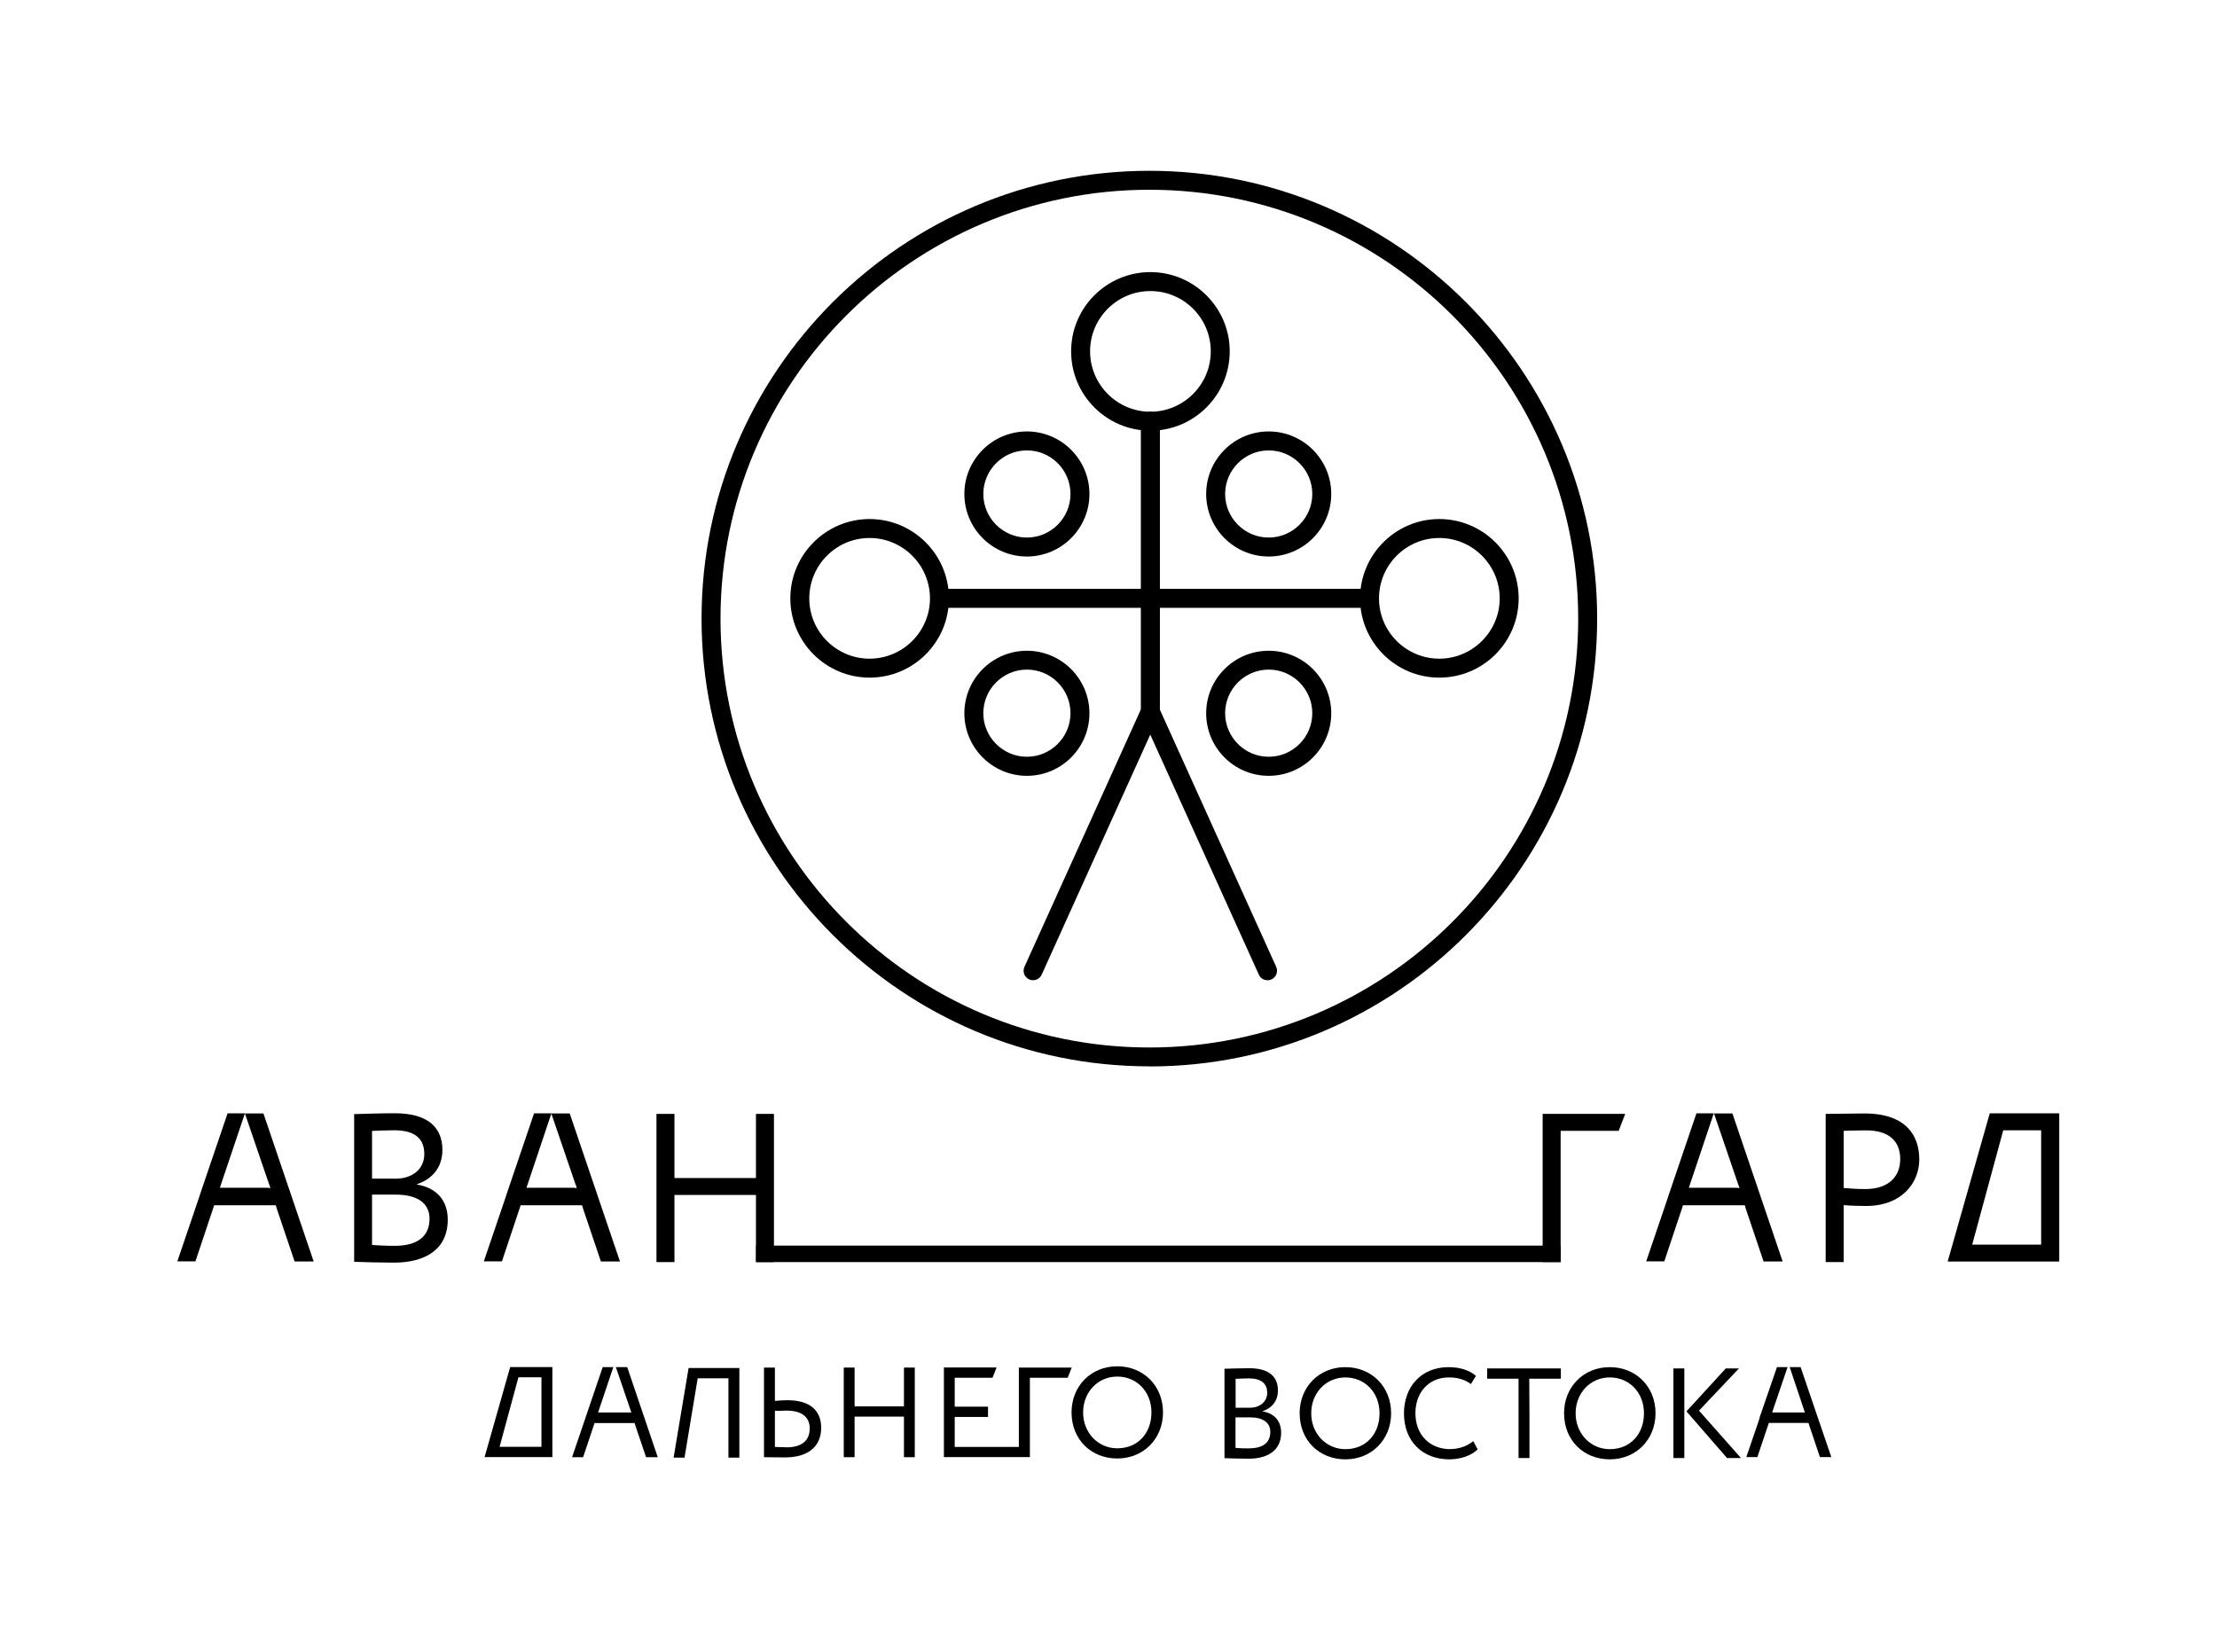<?xml version="1.0" encoding="UTF-8"?> <svg xmlns="http://www.w3.org/2000/svg" id="Layer_1" version="1.1" viewBox="0 0 207.02 154.23"><g><path d="M118.36,91.54c-.34,0-.66-.19-.81-.52l-10.14-22.42-10.14,22.42c-.2.45-.73.64-1.17.44-.44-.2-.64-.73-.44-1.17l10.95-24.21c.29-.64,1.33-.64,1.61,0l10.95,24.21c.2.44,0,.97-.44,1.17-.12.05-.24.08-.36.08"></path><path d="M81.2,50.24c-3.11,0-5.63,2.53-5.63,5.64s2.53,5.63,5.63,5.63,5.64-2.53,5.64-5.63-2.53-5.64-5.64-5.64M81.2,63.28c-4.08,0-7.4-3.32-7.4-7.4s3.32-7.41,7.4-7.41,7.41,3.32,7.41,7.41-3.32,7.4-7.41,7.4"></path><path d="M107.42,27.18c-3.11,0-5.63,2.53-5.63,5.63s2.53,5.64,5.63,5.64,5.64-2.53,5.64-5.64-2.53-5.63-5.64-5.63M107.42,40.22c-4.08,0-7.4-3.32-7.4-7.41s3.32-7.4,7.4-7.4,7.41,3.32,7.41,7.4-3.32,7.41-7.41,7.41"></path><path d="M95.89,62.53c-2.24,0-4.07,1.83-4.07,4.07s1.83,4.07,4.07,4.07,4.07-1.83,4.07-4.07-1.82-4.07-4.07-4.07M95.89,72.45c-3.22,0-5.84-2.62-5.84-5.84s2.62-5.84,5.84-5.84,5.84,2.62,5.84,5.84-2.62,5.84-5.84,5.84"></path><path d="M95.89,42.06c-2.24,0-4.07,1.83-4.07,4.07s1.83,4.07,4.07,4.07,4.07-1.83,4.07-4.07-1.82-4.07-4.07-4.07M95.89,51.97c-3.22,0-5.84-2.62-5.84-5.84s2.62-5.84,5.84-5.84,5.84,2.62,5.84,5.84-2.62,5.84-5.84,5.84"></path><path d="M118.47,62.53c-2.24,0-4.07,1.83-4.07,4.07s1.83,4.07,4.07,4.07,4.07-1.83,4.07-4.07-1.83-4.07-4.07-4.07M118.47,72.45c-3.22,0-5.84-2.62-5.84-5.84s2.62-5.84,5.84-5.84,5.84,2.62,5.84,5.84-2.62,5.84-5.84,5.84"></path><path d="M118.47,42.06c-2.24,0-4.07,1.83-4.07,4.07s1.83,4.07,4.07,4.07,4.07-1.83,4.07-4.07-1.83-4.07-4.07-4.07M118.47,51.97c-3.22,0-5.84-2.62-5.84-5.84s2.62-5.84,5.84-5.84,5.84,2.62,5.84,5.84-2.62,5.84-5.84,5.84"></path><path d="M134.4,50.24c-3.11,0-5.63,2.53-5.63,5.64s2.53,5.63,5.63,5.63,5.64-2.53,5.64-5.63-2.53-5.64-5.64-5.64M134.4,63.28c-4.08,0-7.4-3.32-7.4-7.4s3.32-7.41,7.4-7.41,7.41,3.32,7.41,7.41-3.32,7.4-7.41,7.4"></path><path d="M127.62,56.76h-39.83c-.49,0-.89-.4-.89-.89s.4-.88.89-.88h39.83c.49,0,.89.4.89.88s-.4.89-.89.89"></path><path d="M107.42,67.07c-.49,0-.89-.4-.89-.89v-26.85c0-.49.4-.88.89-.88s.89.4.89.88v26.85c0,.49-.4.89-.89.89"></path><path d="M107.33,17.72c-22.08,0-40.05,17.96-40.05,40.05s17.96,40.05,40.05,40.05,40.04-17.96,40.04-40.05-17.96-40.05-40.04-40.05M107.33,99.58c-23.06,0-41.82-18.76-41.82-41.82S84.27,15.95,107.33,15.95s41.81,18.76,41.81,41.82-18.76,41.82-41.81,41.82"></path></g><path d="M192.29,117.81h0s0,0,0,0v-13.84h-6.49l-3.93,13.84h10.41ZM184.16,116.23l2.9-10.68h3.54v10.68h-6.45Z"></path><g><path d="M51.48,103.98l2.27,6.65h.01s.1.32.1.32c-.08,0-.16-.02-.24-.03h-4.44s-.02,0-.02,0l2.33-6.95h-1.62l-2.61,7.68s0,.01,0,.02l-2.08,6.12h1.69l1.75-5.24h5.73l.12.39,1.64,4.86h1.78l-4.69-13.82h-1.72Z"></path><path d="M160.05,103.98l2.27,6.65h.01s.1.32.1.32c-.08,0-.16-.02-.24-.03h-4.47s-.02,0-.02,0l2.33-6.95h-1.62l-2.61,7.68s0,.01,0,.02l-2.08,6.12h1.69l1.75-5.24h5.76l.12.39,1.64,4.86h1.78l-4.69-13.82h-1.72Z"></path><path d="M22.87,103.98l2.27,6.65h.01s.1.32.1.32c-.08,0-.16-.02-.24-.03h-4.46s-.02,0-.02,0l2.34-6.95h-1.62l-2.61,7.68s0,.01,0,.02l-2.08,6.12h1.69l1.75-5.24h5.75l.12.39,1.64,4.86h1.78l-4.69-13.82h-1.72Z"></path><path d="M34.74,111.55v4.71c.45.04,1.34.08,2.13.08,2.04,0,3.24-.83,3.24-2.53,0-1.46-1.15-2.25-3.14-2.25h-2.23ZM34.74,105.6v4.47h2.21c1.46,0,2.67-.81,2.67-2.31s-.97-2.21-2.81-2.21c-.73,0-1.58.04-2.07.06M33.06,104.04c.77-.02,2.51-.08,3.8-.08,3.3,0,4.45,1.5,4.45,3.42,0,1.74-1.05,2.77-2.37,3.2v.04c1.72.28,2.87,1.38,2.87,3.28,0,2.81-2.15,4.01-5.02,4.01-1.23,0-2.91-.04-3.72-.08v-13.8Z"></path></g><polygon points="70.59 111.59 62.98 111.59 62.98 117.86 61.3 117.86 61.3 104.02 62.98 104.02 62.98 110.01 70.59 110.01 70.59 104.02 72.27 104.02 72.27 117.86 70.59 117.86 70.59 111.59"></polygon><polygon points="144.05 104.02 151.76 104.02 151.15 105.6 145.73 105.6 145.73 117.86 144.05 117.86 144.05 104.02"></polygon><path d="M172.16,105.6v5.34c.67.06,1.33.1,2.02.1,2.04,0,3.26-1.05,3.26-2.79,0-1.64-.99-2.69-3.18-2.69-.55,0-1.44.02-2.1.04M170.48,117.86v-13.84c.77,0,2.75-.04,3.62-.04,3.95,0,5.12,2.13,5.12,4.29s-1.6,4.35-4.98,4.35c-.55,0-1.38-.02-2.08-.08v5.32h-1.68Z"></path><rect x="70.6" y="116.32" width="75.13" height="1.54"></rect><polygon points="84.41 131.33 79.8 131.33 79.8 127.71 78.79 127.71 78.79 136.08 79.8 136.08 79.8 132.29 84.41 132.29 84.41 136.08 85.42 136.08 85.42 127.71 84.41 127.71 84.41 131.33"></polygon><g><path d="M100.06,127.71h-4.92v7.41h-5.99v-2.8h3.11v-.96h-3.11v-2.7h3.53l.38-.96h-4.92v8.37h7.01s1.02,0,1.02,0v-7.41h2.4s.01,0,.02,0h1.11l.38-.96Z"></path><path d="M104.33,127.59c-2.49,0-4.27,1.88-4.27,4.3,0,2.55,1.84,4.31,4.27,4.31s4.27-1.82,4.27-4.31-1.84-4.3-4.27-4.3M104.33,135.25c-1.79,0-3.19-1.45-3.19-3.35s1.38-3.35,3.19-3.35,3.19,1.4,3.19,3.35-1.28,3.35-3.19,3.35"></path><path d="M125.63,127.67c-2.49,0-4.27,1.88-4.27,4.3,0,2.55,1.84,4.31,4.27,4.31s4.27-1.82,4.27-4.31-1.84-4.3-4.27-4.3M125.63,135.33c-1.79,0-3.19-1.45-3.19-3.35s1.38-3.35,3.19-3.35,3.19,1.4,3.19,3.35-1.28,3.35-3.19,3.35"></path><path d="M135.44,135.33c-1.94,0-3.27-1.35-3.27-3.35s1.29-3.35,3.11-3.35c.87,0,1.52.21,2.07.62l.47-.77c-.6-.51-1.47-.81-2.55-.81-2.62,0-4.17,1.9-4.17,4.31,0,2.61,1.73,4.3,4.24,4.3,1.04,0,2.08-.36,2.64-.93l-.41-.77c-.57.47-1.34.74-2.14.74"></path><path d="M150.32,127.67c-2.49,0-4.27,1.88-4.27,4.3,0,2.55,1.84,4.31,4.27,4.31s4.27-1.82,4.27-4.31-1.84-4.3-4.27-4.3M150.32,135.33c-1.79,0-3.19-1.45-3.19-3.35s1.38-3.35,3.19-3.35,3.19,1.4,3.19,3.35-1.28,3.35-3.19,3.35"></path></g><polygon points="162.38 127.79 161.15 127.79 157.48 131.8 161.27 136.16 162.57 136.16 158.65 131.73 162.38 127.79"></polygon><rect x="156.26" y="127.79" width="1.02" height="8.37"></rect><g><path d="M117.9,131.8v-.02c.8-.26,1.43-.88,1.43-1.94,0-1.16-.69-2.07-2.69-2.07-.78,0-1.83.04-2.3.05v8.35c.49.02,1.51.05,2.25.05,1.73,0,3.04-.73,3.04-2.43,0-1.15-.7-1.82-1.74-1.99M115.37,128.76c.3-.01.81-.04,1.26-.04,1.11,0,1.7.47,1.7,1.34s-.73,1.4-1.61,1.4h-1.34v-2.7ZM116.66,135.26c-.48,0-1.02-.02-1.29-.05v-2.85h1.35c1.21,0,1.9.48,1.9,1.36,0,1.03-.73,1.53-1.96,1.53"></path><path d="M73.53,130.76c-.28,0-.72.02-1.17.06v-3.11h-1.02v7.58s0,.02,0,.03v.76c.49,0,1.24.02,1.96.02,2.14,0,3.38-1,3.38-2.76,0-1.58-.99-2.58-3.16-2.58M73.42,135.15c-.38,0-.74-.02-1.06-.03v-3.37h.52c.22-.02.43-.02.58-.02,1.35,0,2.15.56,2.15,1.65,0,1.21-.81,1.78-2.19,1.78"></path></g><polygon points="138.87 128.75 141.8 128.75 141.8 136.16 142.82 136.16 142.82 132.31 142.8 128.75 145.75 128.75 145.75 127.79 138.87 127.79 138.87 128.75"></polygon><polygon points="65.26 127.75 64.3 127.75 62.9 136.12 63.92 136.12 65.15 128.71 68.02 128.71 68.02 136.12 69.04 136.12 69.04 127.75 65.31 127.75 65.26 127.75"></polygon><g><path d="M57.51,127.67l1.38,4.05h0s.06.2.06.2c-.05,0-.09-.01-.14-.02h-2.95s-.01,0-.01,0l1.42-4.23h-.99l-1.59,4.67s0,0,0,.01l-1.27,3.73h1.03l1.07-3.19h3.74l.07.24,1,2.95h1.09l-2.85-8.41h-1.05Z"></path><path d="M171.01,136.08l-1.09-3.19h0s-.02-.03-.02-.05l-1.76-5.17h-1.02l1.42,4.24s-.09-.01-.13-.01h-2.9,0s-.03,0-.03,0l1.44-4.23h-.99l-1.6,4.64c-.02.07-.04.16-.06.24l-1.2,3.52h1.03l1.07-3.19h3.7l1.07,3.19h1.06Z"></path></g><path d="M51.58,136.07h0s0,0,0,0v-8.41h-3.94l-2.39,8.41h6.33ZM46.65,135.11l1.76-6.49h2.15v6.49h-3.92Z"></path></svg> 